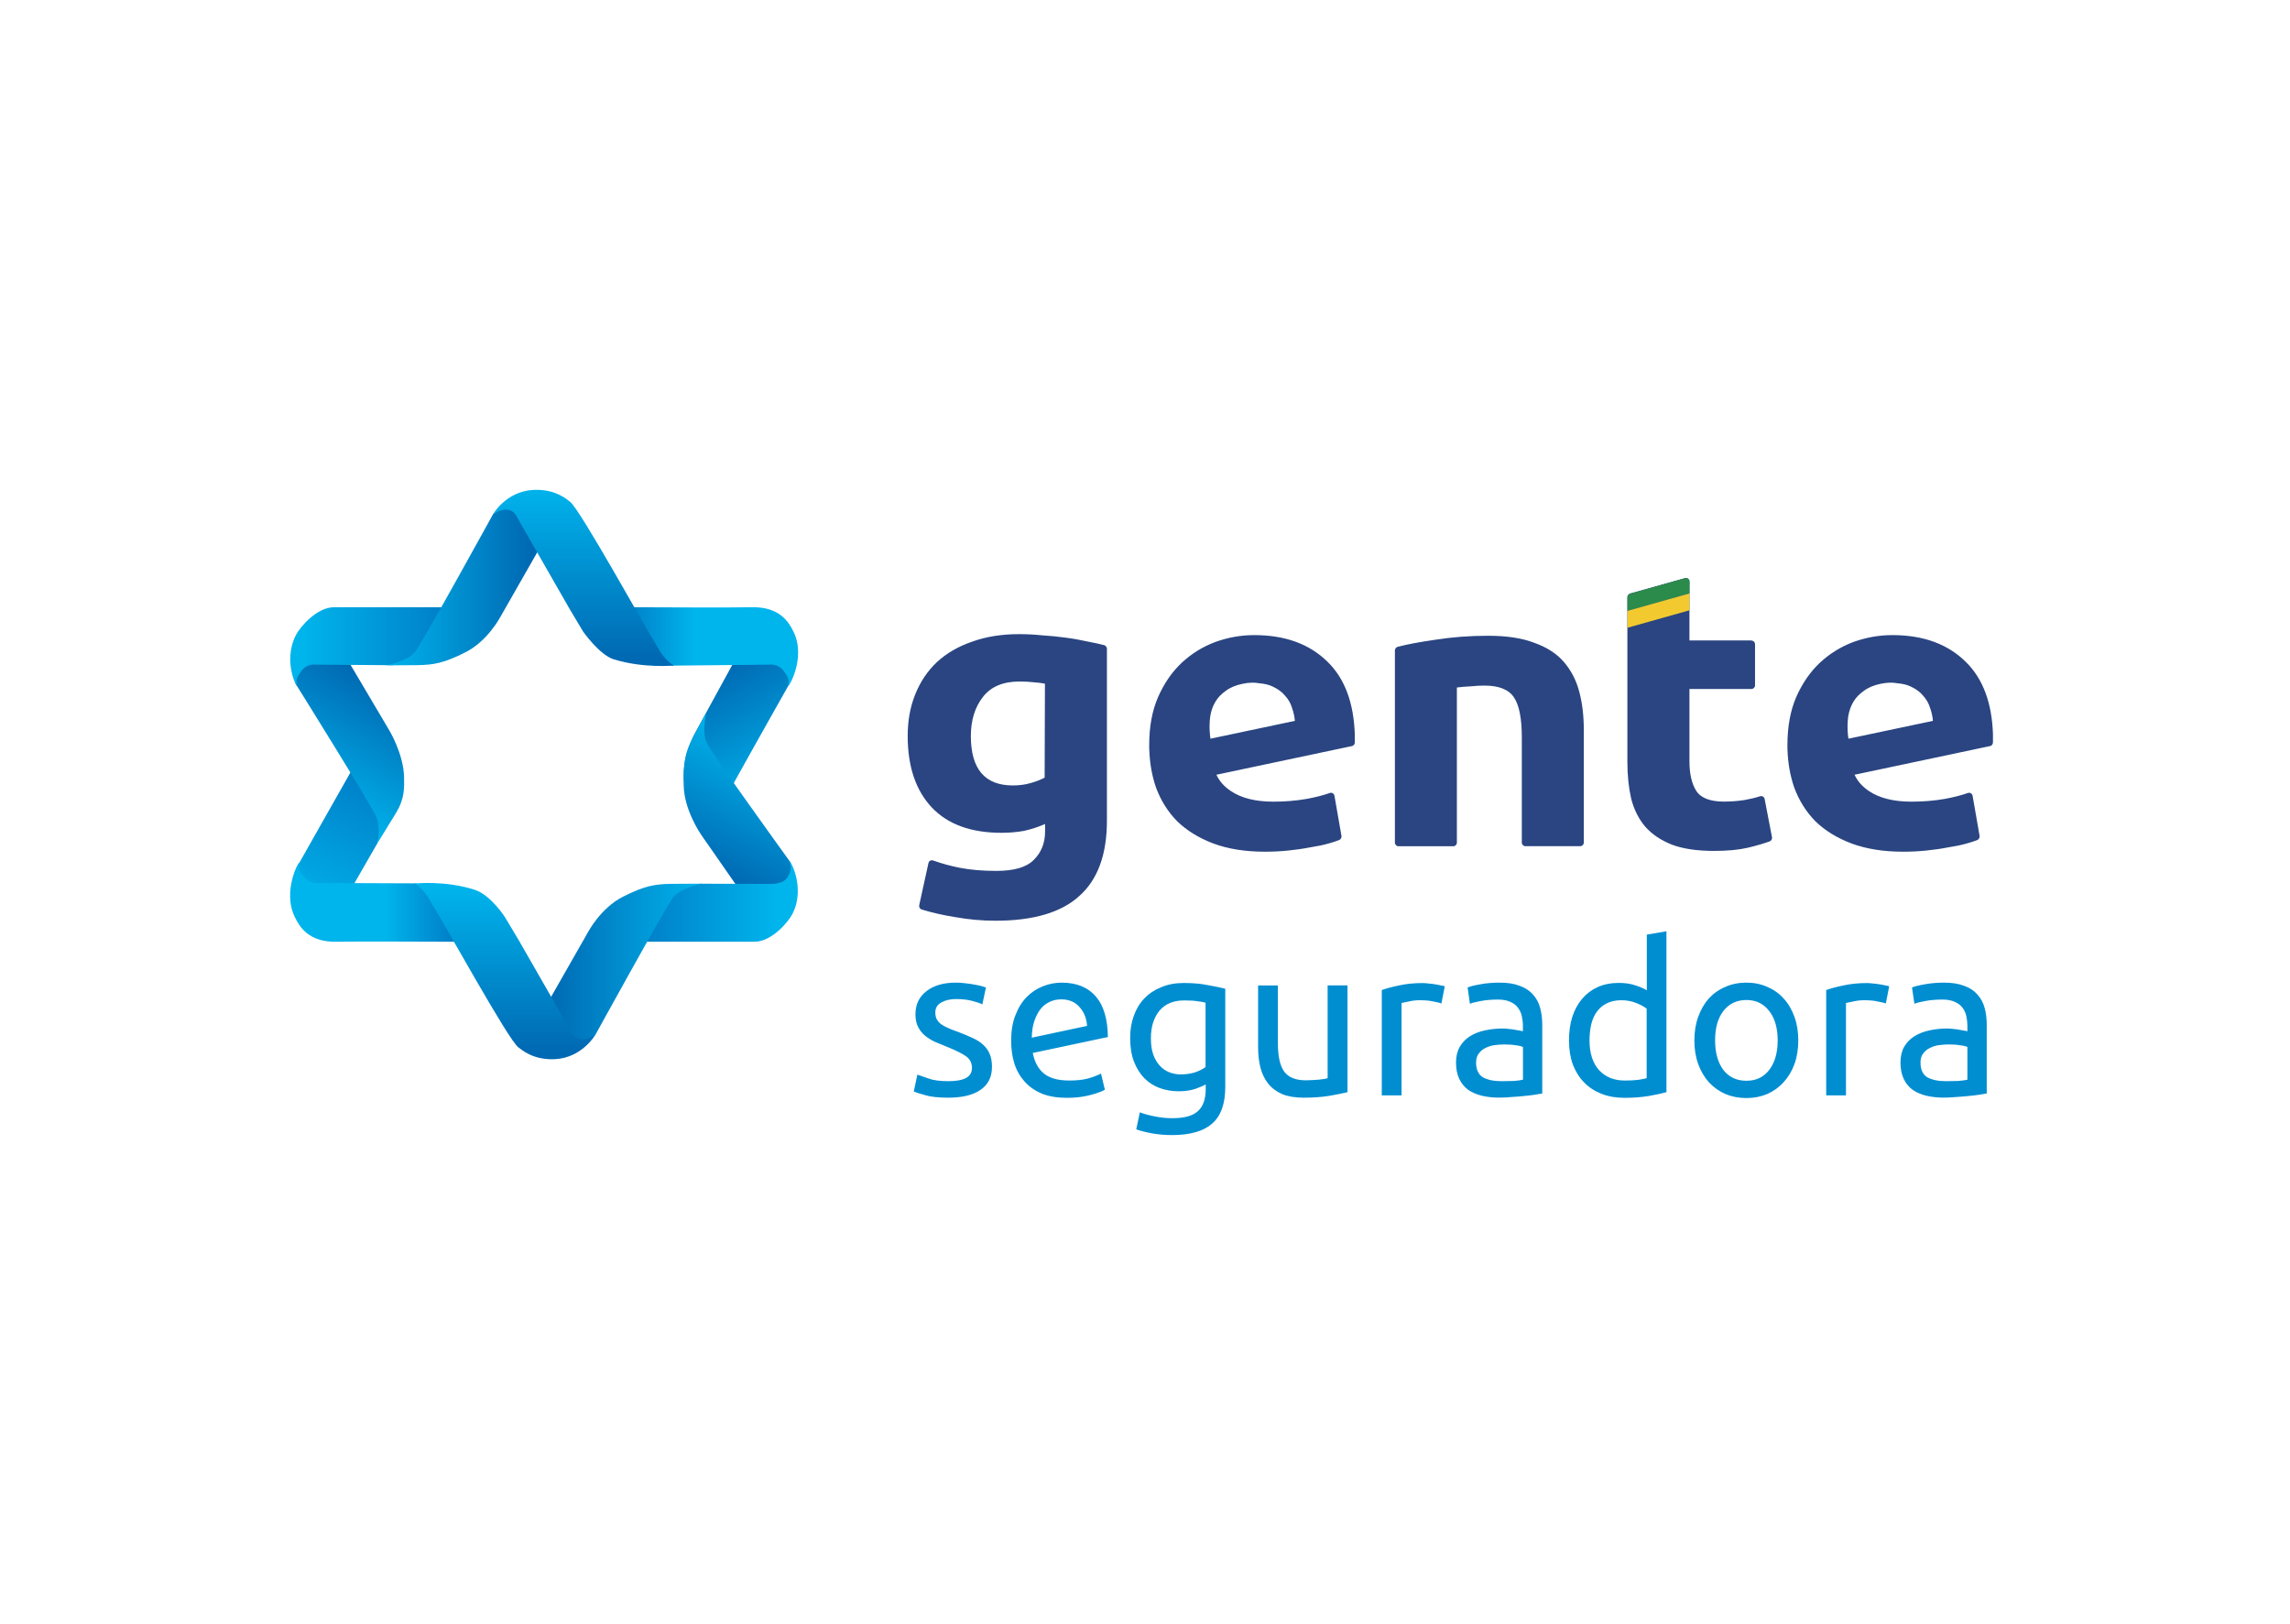 <?xml version="1.0" encoding="UTF-8"?>
<!DOCTYPE svg PUBLIC "-//W3C//DTD SVG 1.1//EN" "http://www.w3.org/Graphics/SVG/1.1/DTD/svg11.dtd">
<!-- Creator: CorelDRAW 2020 (64 Bit) -->
<svg xmlns="http://www.w3.org/2000/svg" xml:space="preserve" width="1748px" height="1240px" version="1.1" style="shape-rendering:geometricPrecision; text-rendering:geometricPrecision; image-rendering:optimizeQuality; fill-rule:evenodd; clip-rule:evenodd"
viewBox="0 0 174800 124014"
 xmlns:xlink="http://www.w3.org/1999/xlink"
 xmlns:xodm="http://www.corel.com/coreldraw/odm/2003">
 <defs>
  <style type="text/css">
   <![CDATA[
    .fil16 {fill:none}
    .fil12 {fill:#008ED1;fill-rule:nonzero}
    .fil13 {fill:#2A4581;fill-rule:nonzero}
    .fil14 {fill:#2B8B4B;fill-rule:nonzero}
    .fil15 {fill:#F2CA30;fill-rule:nonzero}
    .fil5 {fill:url(#id0);fill-rule:nonzero}
    .fil0 {fill:url(#id1);fill-rule:nonzero}
    .fil6 {fill:url(#id2);fill-rule:nonzero}
    .fil3 {fill:url(#id3);fill-rule:nonzero}
    .fil7 {fill:url(#id4);fill-rule:nonzero}
    .fil11 {fill:url(#id5);fill-rule:nonzero}
    .fil9 {fill:url(#id6);fill-rule:nonzero}
    .fil8 {fill:url(#id7);fill-rule:nonzero}
    .fil10 {fill:url(#id8);fill-rule:nonzero}
    .fil2 {fill:url(#id9);fill-rule:nonzero}
    .fil4 {fill:url(#id10);fill-rule:nonzero}
    .fil1 {fill:url(#id11);fill-rule:nonzero}
   ]]>
  </style>
  <linearGradient id="id0" gradientUnits="userSpaceOnUse" x1="23140" y1="49035" x2="33741" y2="49035">
   <stop offset="0" style="stop-opacity:1; stop-color:#00B4EC"/>
   <stop offset="1" style="stop-opacity:1; stop-color:#0080C8"/>
  </linearGradient>
  <linearGradient id="id1" gradientUnits="userSpaceOnUse" x1="58588" y1="61182" x2="53214" y2="52022">
   <stop offset="0" style="stop-opacity:1; stop-color:#00B4EC"/>
   <stop offset="1" style="stop-opacity:1; stop-color:#0069B3"/>
  </linearGradient>
  <linearGradient id="id2" gradientUnits="userSpaceOnUse" x1="59178" y1="49088" x2="48027" y2="49088">
   <stop offset="0" style="stop-opacity:1; stop-color:#00B4EC"/>
   <stop offset="0.561" style="stop-opacity:1; stop-color:#00B4EC"/>
   <stop offset="1" style="stop-opacity:1; stop-color:#0080C8"/>
  </linearGradient>
  <linearGradient id="id3" gradientUnits="userSpaceOnUse" xlink:href="#id0" x1="23716" y1="70430" x2="28731" y2="59894">
  </linearGradient>
  <linearGradient id="id4" gradientUnits="userSpaceOnUse" xlink:href="#id1" x1="53572" y1="72900" x2="41795" y2="72900">
  </linearGradient>
  <linearGradient id="id5" gradientUnits="userSpaceOnUse" xlink:href="#id1" x1="38075" y1="67753" x2="38075" y2="80202">
  </linearGradient>
  <linearGradient id="id6" gradientUnits="userSpaceOnUse" x1="44274" y1="50226" x2="44274" y2="37145">
   <stop offset="0" style="stop-opacity:1; stop-color:#0069B3"/>
   <stop offset="1" style="stop-opacity:1; stop-color:#00B4EC"/>
  </linearGradient>
  <linearGradient id="id7" gradientUnits="userSpaceOnUse" xlink:href="#id1" x1="29398" y1="44415" x2="40555" y2="44415">
  </linearGradient>
  <linearGradient id="id8" gradientUnits="userSpaceOnUse" xlink:href="#id2" x1="23224" y1="68880" x2="34398" y2="68880">
  </linearGradient>
  <linearGradient id="id9" gradientUnits="userSpaceOnUse" xlink:href="#id0" x1="59240" y1="68924" x2="49241" y2="68924">
  </linearGradient>
  <linearGradient id="id10" gradientUnits="userSpaceOnUse" xlink:href="#id1" x1="23279" y1="61179" x2="28756" y2="52014">
  </linearGradient>
  <linearGradient id="id11" gradientUnits="userSpaceOnUse" xlink:href="#id1" x1="58439" y1="56794" x2="53596" y2="66091">
  </linearGradient>
 </defs>
 <g id="Camada_x0020_1">
  <g id="_972456886000">
   <g>
    <path class="fil0" d="M60228 52251c0,-11 5,-17 5,-28 0,-55 6,-239 0,-450 -44,-161 -151,-339 -335,-588 -442,-606 -1085,-494 -1085,-494l-2898 28 -2819 5152c0,0 -1069,1805 -901,3709 162,1866 582,2527 1113,3654 331,712 711,1178 711,1178 0,0 -50,-589 314,-1488 402,-978 5711,-10340 5895,-10673l0 0z"/>
    <path class="fil1" d="M53488 63684l2657 3820 2881 6c0,0 799,0 1107,-461 346,-522 308,-799 207,-1199 0,-6 0,-6 0,-11 -604,-833 -5856,-8119 -6349,-9029 -476,-867 -68,-2427 -68,-2427 0,0 -732,1344 -1074,2004 -542,1051 -698,1766 -665,3588 33,1865 1304,3709 1304,3709l0 0z"/>
    <path class="fil2" d="M60278 65822c101,400 140,683 -207,1200 -307,460 -1107,460 -1107,460l-5566 -16c-398,83 -1628,394 -2104,1038 -224,305 -1029,1704 -1980,3393 1298,0 7115,0 8274,0 1303,0 2589,-1505 2908,-2144 1052,-2087 -319,-4331 -218,-3931z"/>
    <path class="fil3" d="M28796 64384l151 -522c51,-428 68,-1077 -178,-1616 -157,-350 -980,-1732 -1975,-3365 -761,1338 -3563,6286 -4111,7263 -638,1127 -168,3365 240,3954 816,1199 2087,1643 2841,1776l537 0c-369,-105 -514,-261 -766,-805 -313,-677 95,-1177 95,-1177l3166 -5508 0 0z"/>
    <path class="fil4" d="M29658 55671l-2937 -4964 -2741 -22c0,0 -638,-106 -1079,494 -347,472 -415,677 -342,1027 280,444 5706,9157 6137,10112 397,883 100,2072 100,2072 0,0 1091,-1772 1472,-2405 604,-1011 582,-1827 570,-2616 -28,-1843 -1180,-3698 -1180,-3698l0 0z"/>
    <path class="fil5" d="M31766 49824c224,-310 1053,-1743 2020,-3465 -1231,0 -7137,0 -8306,0 -1304,0 -2590,1505 -2910,2144 -1051,2093 202,4231 101,3830 -101,-398 -45,-593 325,-1099 441,-605 1079,-493 1079,-493l5896 44c537,-139 1415,-439 1795,-961l0 0z"/>
    <path class="fil6" d="M60552 48197c-319,-639 -1001,-1899 -3211,-1838 -1135,33 -7411,11 -9012,0 907,1583 1690,2949 2065,3538 319,505 649,782 850,921l7501 -77c0,0 638,-106 1080,493 370,506 425,701 325,1101 -101,399 1454,-2044 402,-4138l0 0z"/>
    <path class="fil7" d="M53594 67466c0,0 -1668,294 -2233,1066 -632,860 -5929,10490 -5929,10490 0,0 -598,460 -838,466 -610,11 -879,-284 -879,-284l-1712 -2998 2886 -5059c0,0 963,-1832 2657,-2687 1662,-839 2428,-961 3664,-983 778,-11 2384,-11 2384,-11l0 0z"/>
    <path class="fil8" d="M29479 50790c0,0 1662,-293 2232,-1066 632,-860 5930,-10489 5930,-10489 0,0 597,-444 838,-467 229,-22 879,284 879,284l1712 2998 -2887 5059c0,0 -963,1832 -2657,2687 -1662,839 -2427,961 -3664,983 -783,17 -2383,11 -2383,11l0 0z"/>
    <path class="fil9" d="M37635 39251c0,0 984,-1732 3054,-1849 1705,-94 2590,739 2808,895 760,539 5761,9661 6914,11477 504,794 1040,1033 1040,1033 0,0 -2315,233 -4609,-472 -1080,-333 -2327,-2104 -2327,-2104l-1052 -1761 -4044 -7058c0,0 -403,-1016 -1784,-161l0 0z"/>
    <path class="fil10" d="M32757 68443c-408,-644 -834,-922 -985,-1005l-7434 -28c0,0 -660,117 -1141,-461 -263,-316 -458,-650 -358,-1049 101,-400 -1376,2071 -319,4159 319,639 1002,1899 3211,1838 1141,-33 7507,-5 9045,0 -895,-1549 -1650,-2877 -2019,-3454l0 0z"/>
    <path class="fil11" d="M45432 79009c0,0 -990,1733 -3054,1850 -1705,94 -2590,-744 -2808,-894 -766,-539 -5761,-9656 -6914,-11478 -509,-794 -1041,-1032 -1041,-1032 0,0 2322,-262 4605,471 1246,400 2326,2105 2326,2105l1052 1760 4050 7064c6,-6 403,1009 1784,154l0 0z"/>
   </g>
   <path class="fil12" d="M77182 79443c0,-744 107,-1388 326,-1938 212,-561 503,-1022 861,-1388 357,-367 771,-639 1236,-822 465,-183 940,-277 1432,-277 1136,0 2009,355 2618,1065 587,683 895,1705 912,3088l-5734 1216c117,600 347,1077 694,1427 441,455 1141,677 2080,677 532,0 974,-44 1332,-127 185,-50 352,-95 492,-145 263,-94 464,-183 610,-260l296 1232c-139,89 -368,184 -688,289 -173,56 -385,111 -649,172 -453,106 -973,161 -1560,161 -739,0 -1376,-106 -1918,-322 -532,-228 -969,-533 -1315,-922 -347,-388 -610,-843 -778,-1371 -168,-533 -247,-1122 -247,-1755l0 0zm5796 -1122c-39,-544 -207,-999 -515,-1366 -346,-438 -828,-660 -1448,-660 -180,0 -347,16 -510,55 -83,23 -167,45 -252,78 -55,22 -111,44 -167,77 -145,73 -280,156 -397,256 -78,67 -156,144 -229,233 -185,217 -359,522 -504,944 -112,323 -190,745 -201,1283l4223 -900 0 0zm52721 1105c0,-943 -218,-1693 -648,-2243 -425,-555 -1002,-839 -1740,-839 -739,0 -1326,284 -1757,839 -424,550 -632,1294 -632,2243 0,950 212,1700 632,2260 431,550 1018,823 1757,823 738,0 1315,-273 1740,-823 430,-560 648,-1316 648,-2260zm1572 0c0,667 -95,1272 -290,1805 -197,539 -470,999 -829,1388 -346,389 -766,688 -1252,905 -493,205 -1019,306 -1594,306 -577,0 -1109,-106 -1595,-306 -487,-217 -906,-516 -1270,-905 -346,-389 -615,-849 -810,-1388 -197,-538 -292,-1138 -292,-1805 0,-655 95,-1255 292,-1793 195,-550 464,-1016 810,-1405 358,-389 778,-683 1270,-889 492,-216 1018,-321 1595,-321 575,0 1101,105 1594,321 486,206 906,500 1252,889 359,389 632,855 829,1405 195,538 290,1138 290,1793zm-11573 -8073l1510 -255 0 12282c-347,100 -789,195 -1332,289 -542,94 -1163,144 -1868,144 -649,0 -1236,-100 -1756,-306 -521,-205 -968,-494 -1331,-871 -370,-378 -655,-833 -862,-1372 -196,-549 -291,-1160 -291,-1838 0,-644 79,-1238 246,-1776 174,-539 420,-1000 750,-1389 324,-383 722,-688 1186,-900 475,-216 1018,-321 1627,-321 487,0 917,66 1287,194 380,127 660,250 845,372l0 -4253 -11 0 0 0zm0 5653c-185,-150 -448,-295 -800,-434 -347,-138 -728,-211 -1136,-211 -430,0 -805,84 -1124,245 -302,149 -554,366 -750,644 -196,266 -335,594 -425,966 -83,377 -128,782 -128,1210 0,978 245,1738 733,2277 492,527 1140,788 1951,788 415,0 755,-16 1025,-50 284,-44 497,-83 654,-127l0 -5308 0 0zm-11222 -1988c610,0 1120,82 1528,244 424,150 761,372 1007,660 262,279 442,617 553,1016 106,389 163,817 163,1295l0 5247 -554 94c-224,34 -487,67 -778,94 -291,34 -609,57 -961,79 -337,33 -672,50 -1008,50 -476,0 -918,-50 -1314,-145 -404,-100 -750,-250 -1041,-450 -290,-216 -520,-493 -682,-838 -163,-345 -247,-761 -247,-1244 0,-461 96,-861 280,-1194 196,-333 454,-605 778,-810 324,-206 705,-356 1141,-450 437,-95 889,-145 1365,-145 151,0 307,11 469,33 163,12 314,34 454,61 151,22 280,45 391,68l230 44 0 -417c0,-244 -29,-488 -84,-728 -51,-244 -151,-460 -291,-644 -140,-194 -336,-343 -582,-449 -241,-116 -553,-178 -945,-178 -498,0 -939,39 -1315,112 -369,66 -643,132 -828,211l-178 -1245c195,-83 519,-166 972,-244 454,-83 946,-127 1477,-127l0 0zm135 7524c358,0 671,-6 945,-17 280,-22 515,-56 699,-95l0 -2498c-111,-55 -291,-101 -537,-128 -240,-45 -531,-67 -878,-67 -229,0 -470,17 -733,50 -246,28 -481,101 -698,211 -208,95 -382,233 -521,422 -140,172 -213,405 -213,695 0,538 174,915 521,1132 347,189 816,295 1415,295l0 0zm-6019 -7491c129,0 279,11 442,33 173,11 341,33 503,61 162,22 308,50 443,83 140,23 246,45 306,67l-257 1311c-117,-45 -318,-95 -603,-145 -269,-67 -627,-100 -1058,-100 -285,0 -565,33 -845,100 -273,55 -453,89 -537,111l0 7052 -1510 0 0 -8040c358,-128 800,-245 1332,-355 531,-117 1124,-178 1784,-178l0 0zm-5723 8329c-346,83 -810,178 -1381,277 -565,95 -1220,145 -1970,145 -647,0 -1197,-89 -1644,-273 -442,-194 -800,-460 -1074,-804 -269,-344 -464,-750 -587,-1211 -117,-472 -179,-994 -179,-1566l0 -4714 1510 0 0 4386c0,1022 163,1755 487,2194 324,438 873,660 1639,660 162,0 330,-5 503,-16l487 -33c151,-22 291,-39 408,-50 129,-22 224,-44 274,-67l0 -7080 1517 0 0 8152 10 0 0 0zm-10840 -6830c-151,-45 -358,-83 -621,-111 -246,-45 -587,-62 -1024,-62 -811,0 -1443,262 -1885,789 -431,528 -649,1227 -649,2100 0,482 62,899 179,1243 129,344 296,633 504,855 212,228 459,395 727,500 280,106 570,161 861,161 397,0 772,-55 1107,-161 337,-116 599,-255 795,-400l0 -4914 6 0 0 0zm11 6230c-129,89 -386,200 -766,339 -370,128 -800,194 -1299,194 -508,0 -989,-83 -1448,-244 -441,-161 -834,-411 -1170,-745 -334,-343 -603,-771 -799,-1277 -196,-504 -291,-1104 -291,-1810 0,-616 90,-1171 275,-1677 184,-516 447,-961 793,-1321 358,-378 790,-666 1298,-871 510,-218 1085,-323 1723,-323 705,0 1320,55 1841,162 531,93 978,188 1331,277l0 7491c0,1293 -335,2227 -1007,2810 -672,583 -1689,871 -3060,871 -531,0 -1035,-44 -1510,-128 -464,-83 -873,-189 -1219,-305l273 -1305c302,117 672,222 1108,306 442,94 906,143 1382,143 901,0 1544,-176 1935,-532 403,-356 605,-922 605,-1693l0 -362 5 0 0 0zm-19668 -238c616,0 1075,-84 1365,-245 302,-161 453,-421 453,-771 0,-367 -146,-655 -436,-873 -296,-216 -777,-455 -1449,-727 -324,-128 -637,-260 -945,-389 -291,-139 -548,-300 -767,-482 -218,-184 -391,-406 -520,-662 -128,-255 -196,-577 -196,-954 0,-745 274,-1328 829,-1761 553,-438 1308,-660 2260,-660 240,0 474,16 716,49 234,22 457,56 665,95 207,33 386,72 537,111 162,44 291,83 375,111l-275 1294c-162,-83 -419,-173 -760,-261 -347,-95 -766,-145 -1253,-145 -425,0 -795,83 -1108,256 -313,161 -470,422 -470,777 0,184 34,345 95,483 79,139 185,273 325,389 151,106 335,211 554,306 212,94 475,200 783,305 397,150 754,300 1074,449 312,139 581,306 794,500 224,195 397,428 520,711 118,267 180,599 180,999 0,778 -292,1361 -878,1761 -577,400 -1400,594 -2473,594 -750,0 -1331,-66 -1757,-194 -425,-117 -710,-211 -861,-278l274 -1288c173,60 448,161 827,289 386,144 890,211 1522,211l0 0zm76164 0c359,0 672,-6 946,-17 281,-22 516,-56 700,-95l0 -2498c-107,-55 -286,-101 -537,-128 -235,-45 -532,-67 -879,-67 -229,0 -469,17 -733,50 -251,28 -481,101 -699,211 -207,95 -380,233 -519,422 -146,172 -213,405 -213,695 0,538 173,915 519,1132 353,189 823,295 1415,295l0 0zm-128 -7524c604,0 1113,82 1527,244 426,150 761,372 1008,660 262,279 441,617 553,1016 107,389 163,817 163,1295l0 5247 -555 94c-229,34 -486,67 -783,94 -290,34 -610,57 -956,79 -336,33 -671,50 -1007,50 -476,0 -912,-50 -1314,-145 -404,-100 -750,-250 -1041,-450 -297,-216 -520,-493 -683,-838 -162,-345 -246,-761 -246,-1244 0,-461 90,-861 275,-1194 195,-333 452,-605 783,-810 324,-206 705,-356 1141,-450 431,-95 889,-145 1365,-145 151,0 308,11 470,33 162,12 313,34 453,61 150,22 285,45 391,68l230 44 0 -417c0,-244 -29,-488 -78,-728 -57,-244 -152,-460 -292,-644 -140,-194 -341,-343 -587,-449 -241,-116 -554,-178 -946,-178 -497,0 -939,39 -1314,112 -369,66 -642,132 -828,211l-184 -1245c195,-83 520,-166 979,-244 453,-83 950,-127 1476,-127l0 0zm-5884 33c128,0 274,11 441,33 175,11 341,33 504,61 163,22 307,50 436,83 140,23 246,45 308,67l-257 1311c-117,-45 -319,-95 -604,-145 -270,-67 -622,-100 -1057,-100 -280,0 -566,33 -845,100 -269,55 -448,89 -537,111l0 7052 -1511 0 0 -8040c358,-128 800,-245 1332,-355 531,-117 1130,-178 1790,-178l0 0z"/>
   <g>
    <path class="fil13" d="M98842 55033c-29,-334 -100,-655 -212,-972 -101,-356 -286,-677 -543,-955 -230,-278 -543,-505 -918,-683 -290,-145 -638,-228 -1051,-261 -370,-73 -794,-61 -1281,44 -520,106 -952,289 -1281,545 -341,233 -604,516 -789,838 -196,322 -319,688 -386,1094 -51,372 -62,755 -44,1133 22,277 38,466 61,578l6444 -1361 0 0zm-3105 -6547c2372,0 4246,688 5622,2060 1293,1272 1974,3110 2058,5514 0,89 0,189 -5,261l5 55c6,161 -5,345 -5,345 -11,133 -140,249 -274,249l-10287 2177c229,495 599,912 1113,1250 800,539 1885,805 3239,805 867,0 1717,-67 2539,-211 688,-127 1276,-277 1757,-450 168,-61 331,39 364,211l537 3076c17,112 -62,256 -169,301 -224,88 -492,177 -816,266 -419,122 -906,217 -1432,299 -503,101 -1057,178 -1650,239 -593,62 -1186,89 -1779,89 -1505,0 -2820,-211 -3938,-627 -1102,-416 -2019,-983 -2763,-1700 -722,-738 -1259,-1605 -1622,-2598 -303,-889 -470,-1838 -503,-2854 -7,-17 -7,-39 -7,-62l0 -160 0 -150c0,-1394 224,-2610 672,-3643 464,-1055 1068,-1932 1807,-2627 744,-693 1589,-1221 2545,-1581 984,-356 1975,-534 2992,-534l0 0zm48716 0c2373,0 4247,688 5622,2060 1292,1272 1980,3110 2059,5514 6,89 0,189 0,261l0 55c6,161 -5,345 -5,345 -12,133 -140,249 -275,249l-10287 2177c229,495 599,912 1108,1250 805,539 1885,805 3244,805 867,0 1717,-67 2540,-211 682,-127 1275,-277 1756,-450 168,-61 330,39 364,211l536 3076c17,112 -66,256 -167,301 -224,88 -491,177 -817,266 -425,122 -901,217 -1431,299 -510,101 -1058,178 -1645,239 -593,62 -1186,89 -1779,89 -1505,0 -2814,-211 -3939,-627 -1101,-416 -2025,-983 -2763,-1700 -721,-738 -1258,-1605 -1622,-2598 -302,-889 -470,-1838 -504,-2854 -5,-17 -5,-39 -5,-62l0 -160 0 -150c0,-1394 224,-2610 666,-3643 464,-1055 1068,-1932 1806,-2627 744,-693 1590,-1221 2540,-1581 985,-356 1980,-534 2998,-534l0 0zm3099 6547c-27,-334 -101,-655 -212,-972 -106,-356 -290,-677 -542,-955 -229,-278 -538,-505 -918,-683 -291,-145 -637,-228 -1052,-261 -364,-73 -794,-61 -1281,44 -520,106 -946,289 -1281,545 -335,233 -604,516 -794,838 -190,322 -319,688 -386,1094 -51,372 -62,755 -45,1133 17,277 39,466 62,578l6449 -1361 0 0zm-36343 -2538l0 11839c0,144 -122,272 -273,272l-4185 0c-151,0 -273,-128 -273,-272l0 -14687c0,-111 100,-239 207,-267 771,-200 1739,-378 2908,-544 1270,-200 2607,-300 4005,-300 1421,0 2596,178 3524,539 951,338 1706,822 2255,1460 548,639 945,1394 1174,2271 235,877 348,1849 348,2926l0 8597c0,143 -124,272 -275,272l-4184 0c-145,0 -274,-129 -274,-272l0 -8052c0,-1433 -202,-2449 -604,-3043 -403,-600 -1153,-894 -2254,-894 -342,0 -706,22 -1086,61 -374,16 -710,44 -1001,83l-12 11 0 0zm22487 -3592c146,0 275,127 275,271l0 3155c0,145 -129,272 -275,272l-4732 0 0 5525c0,938 168,1682 509,2238 358,561 1069,832 2126,832 509,0 1029,-38 1555,-116 436,-78 833,-172 1197,-289 162,-50 319,44 352,205l565 2932c23,117 -61,267 -178,306 -509,183 -1074,344 -1684,488 -699,161 -1556,240 -2573,240 -1293,0 -2366,-162 -3211,-478 -845,-339 -1522,-795 -2030,-1371 -510,-600 -868,-1317 -1080,-2155 -190,-833 -286,-1761 -286,-2777l0 -12605c0,-122 113,-250 235,-272l4184 -1176c174,-29 319,94 319,266l0 4498 4732 0 0 11 0 0zm-53935 14010c-508,222 -1035,394 -1588,516 -532,100 -1113,150 -1745,150 -2305,0 -4079,-644 -5303,-1933 -1225,-1305 -1841,-3126 -1841,-5458 0,-1166 191,-2221 571,-3165 386,-967 935,-1789 1656,-2471 738,-683 1639,-1205 2696,-1566 1057,-384 2254,-573 3585,-573 577,0 1158,29 1752,90 615,38 1219,99 1806,178 594,77 1157,183 1684,299 465,84 877,178 1253,273 101,27 207,154 207,261l0 13121c0,2593 -699,4514 -2098,5758 -1375,1266 -3513,1899 -6410,1899 -1018,0 -2031,-89 -3049,-271 -923,-145 -1785,-345 -2584,-584 -129,-39 -219,-188 -191,-322l706 -3221c33,-167 201,-255 363,-200 649,233 1326,417 2025,556 828,161 1757,238 2797,238 1353,0 2304,-277 2859,-844 570,-561 860,-1282 860,-2171l0 -560 -11 0 0 0zm0 -10718c-239,-49 -520,-83 -838,-106 -314,-38 -688,-60 -1102,-60 -1248,0 -2182,388 -2792,1177 -615,783 -923,1777 -923,2988 0,2515 1069,3770 3205,3770 488,0 946,-61 1366,-184 413,-116 765,-255 1062,-411l22 -7174z"/>
    <path class="fil14" d="M128964 45304l-4732 1333 0 -1049c0,-123 112,-251 235,-273l4183 -1177c175,-28 320,95 320,267l0 899 -6 0 0 0z"/>
    <polygon class="fil15" points="128964,46593 124232,47925 124232,46637 128964,45304 "/>
   </g>
  </g>
  <rect class="fil16" x="18475" y="33349" width="137654" height="57499"/>
 </g>
</svg>
